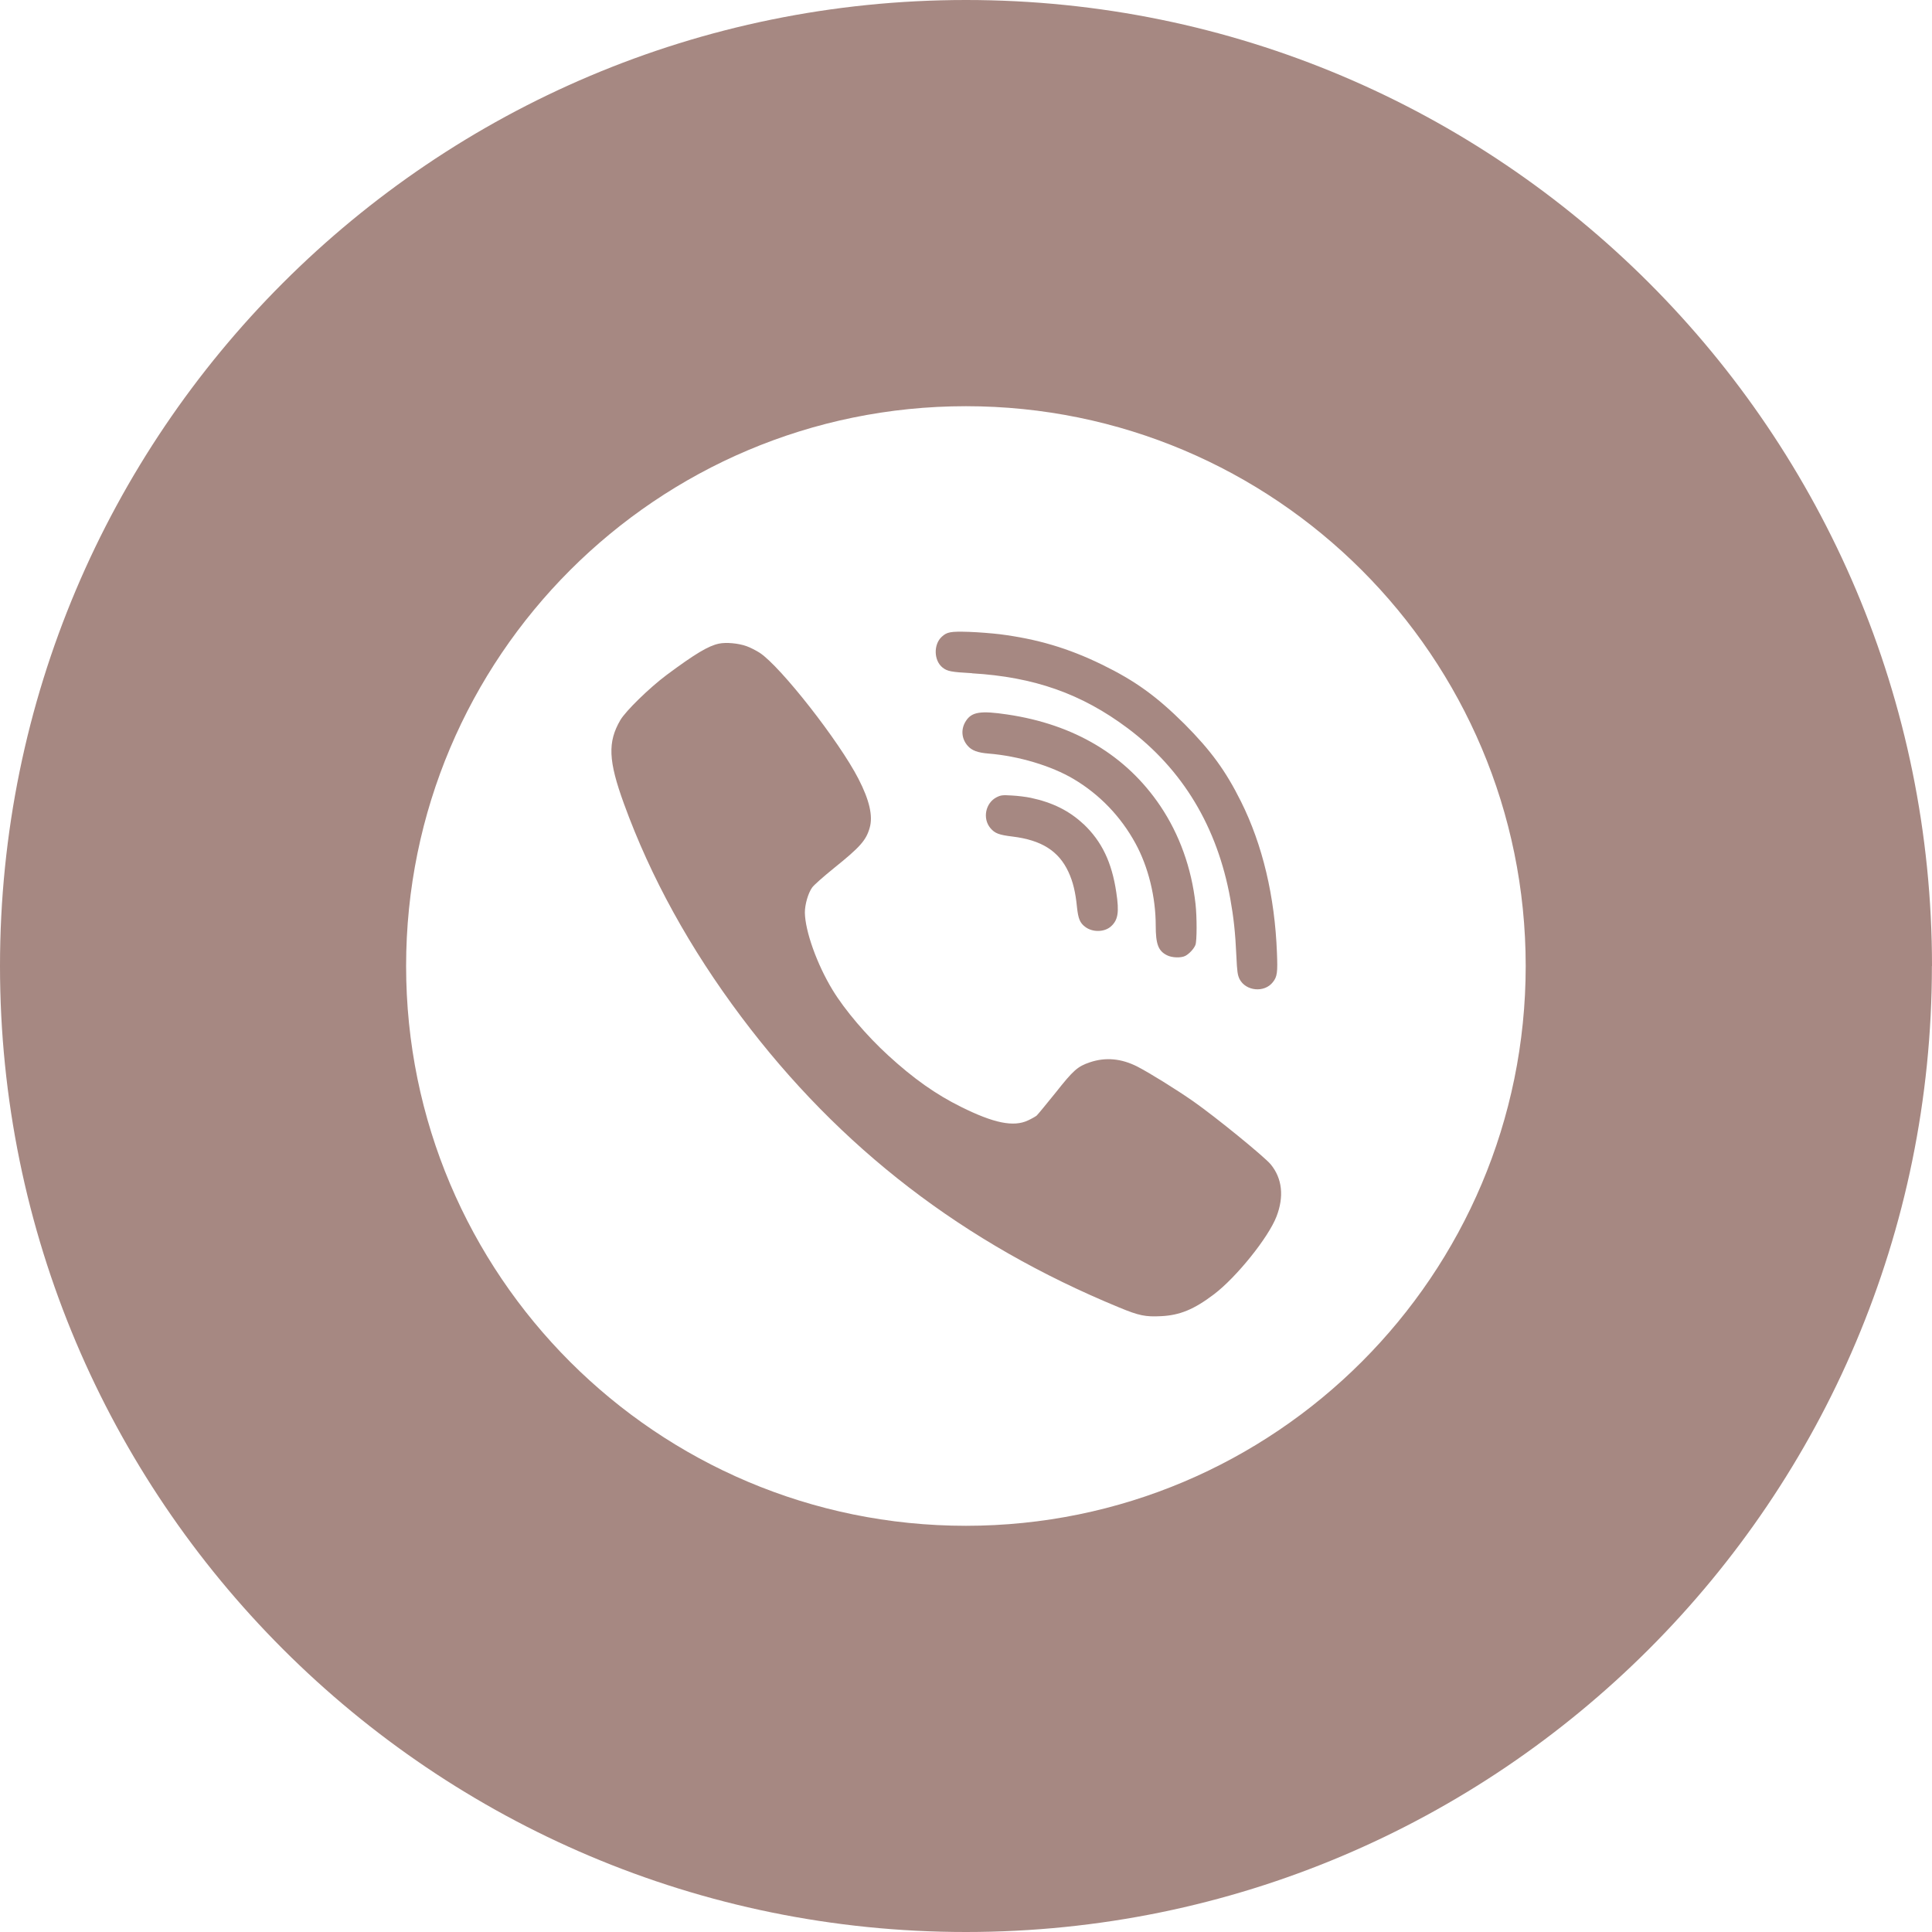 <?xml version="1.0" encoding="UTF-8" standalone="no"?><svg xmlns="http://www.w3.org/2000/svg" xmlns:xlink="http://www.w3.org/1999/xlink" data-name="Layer 1" fill="#000000" height="200" preserveAspectRatio="xMidYMid meet" version="1" viewBox="0.0 0.0 200.0 200.0" width="200" zoomAndPan="magnify"><g id="change1_1"><path d="M112.16,85.3c1.9,1.8,2.94,3.97,3.4,7.09,.31,2.04,.18,2.84-.54,3.5-.68,.62-1.92,.64-2.68,.06-.55-.41-.72-.85-.85-2.02-.15-1.57-.42-2.67-.89-3.68-1.01-2.16-2.78-3.28-5.78-3.65-1.41-.17-1.83-.33-2.29-.87-.84-.99-.52-2.61,.64-3.2,.44-.22,.62-.24,1.58-.18,.6,.03,1.48,.14,1.95,.24,2.26,.48,3.99,1.34,5.46,2.72Zm7.48,10.5c0,1.92,.26,2.63,1.15,3.08,.53,.28,1.48,.3,1.92,.07,.41-.22,.89-.74,1.04-1.13,.16-.41,.16-2.89,.01-4.25-.42-3.72-1.66-7.18-3.64-10.13-3.53-5.24-8.91-8.46-15.87-9.48-2.74-.41-3.65-.26-4.25,.66-.55,.83-.48,1.84,.17,2.58,.42,.49,1.04,.72,2.17,.81,3.1,.25,6.51,1.27,8.81,2.64,2.68,1.59,4.88,3.88,6.39,6.65,1.33,2.43,2.1,5.55,2.1,8.51Zm-19.02-26.1c6.44,.38,11.35,2.12,16.11,5.68,5.7,4.27,9.28,10.21,10.63,17.66,.34,1.9,.52,3.49,.63,5.95,.07,1.6,.13,1.96,.33,2.37,.65,1.25,2.57,1.43,3.44,.32,.46-.57,.51-1.02,.43-3.02-.22-5.87-1.49-11.2-3.72-15.68-1.6-3.21-3.12-5.28-5.84-8.02-2.91-2.89-5.11-4.48-8.55-6.16-3.49-1.7-6.68-2.65-10.62-3.15-.78-.09-2.21-.21-3.18-.24-1.87-.06-2.25,.01-2.78,.5-.88,.79-.84,2.48,.08,3.2,.49,.38,.87,.46,3.05,.58Zm22.91,44.31c-1.78-1.24-4.52-2.94-5.78-3.59-1.66-.85-3.31-1-4.93-.45-1.27,.43-1.7,.81-3.55,3.15-.96,1.19-1.84,2.26-1.96,2.37-.13,.1-.53,.33-.9,.5-1.5,.7-3.55,.27-6.91-1.4-2.61-1.29-4.93-2.93-7.55-5.33-2.23-2.04-4.49-4.69-5.75-6.76-1.63-2.67-2.86-6.13-2.88-8.04,0-.82,.33-1.99,.75-2.58,.16-.24,1.18-1.14,2.27-2.02,2.71-2.18,3.32-2.87,3.69-4.17,.35-1.21-.02-2.85-1.16-5.06-1.98-3.87-8.04-11.61-10.22-13.05-.36-.23-.97-.55-1.37-.69-.83-.3-2.12-.42-2.86-.26-1.09,.23-2.45,1.04-5.41,3.24-1.78,1.33-4.22,3.71-4.79,4.67-1.33,2.28-1.25,4.21,.37,8.66,2.77,7.63,6.83,14.98,12.15,22.07,10.19,13.58,23.04,23.46,39.12,30.08,2.05,.85,2.72,.98,4.32,.9,1.95-.09,3.43-.7,5.51-2.28,2.3-1.75,5.6-5.84,6.45-8.03,.8-2.07,.6-3.95-.6-5.41-.68-.81-5.67-4.88-8.01-6.52Zm76.46-14.01c0,55.23-44.77,100-100,100S0,155.23,0,100,44.77,0,100,0s100,44.77,100,100Zm-42.05,0c0-32.01-25.95-57.95-57.95-57.95s-57.95,25.95-57.95,57.95,25.95,57.95,57.95,57.95,57.95-25.95,57.95-57.95Z" fill="#a68882"/></g></svg>